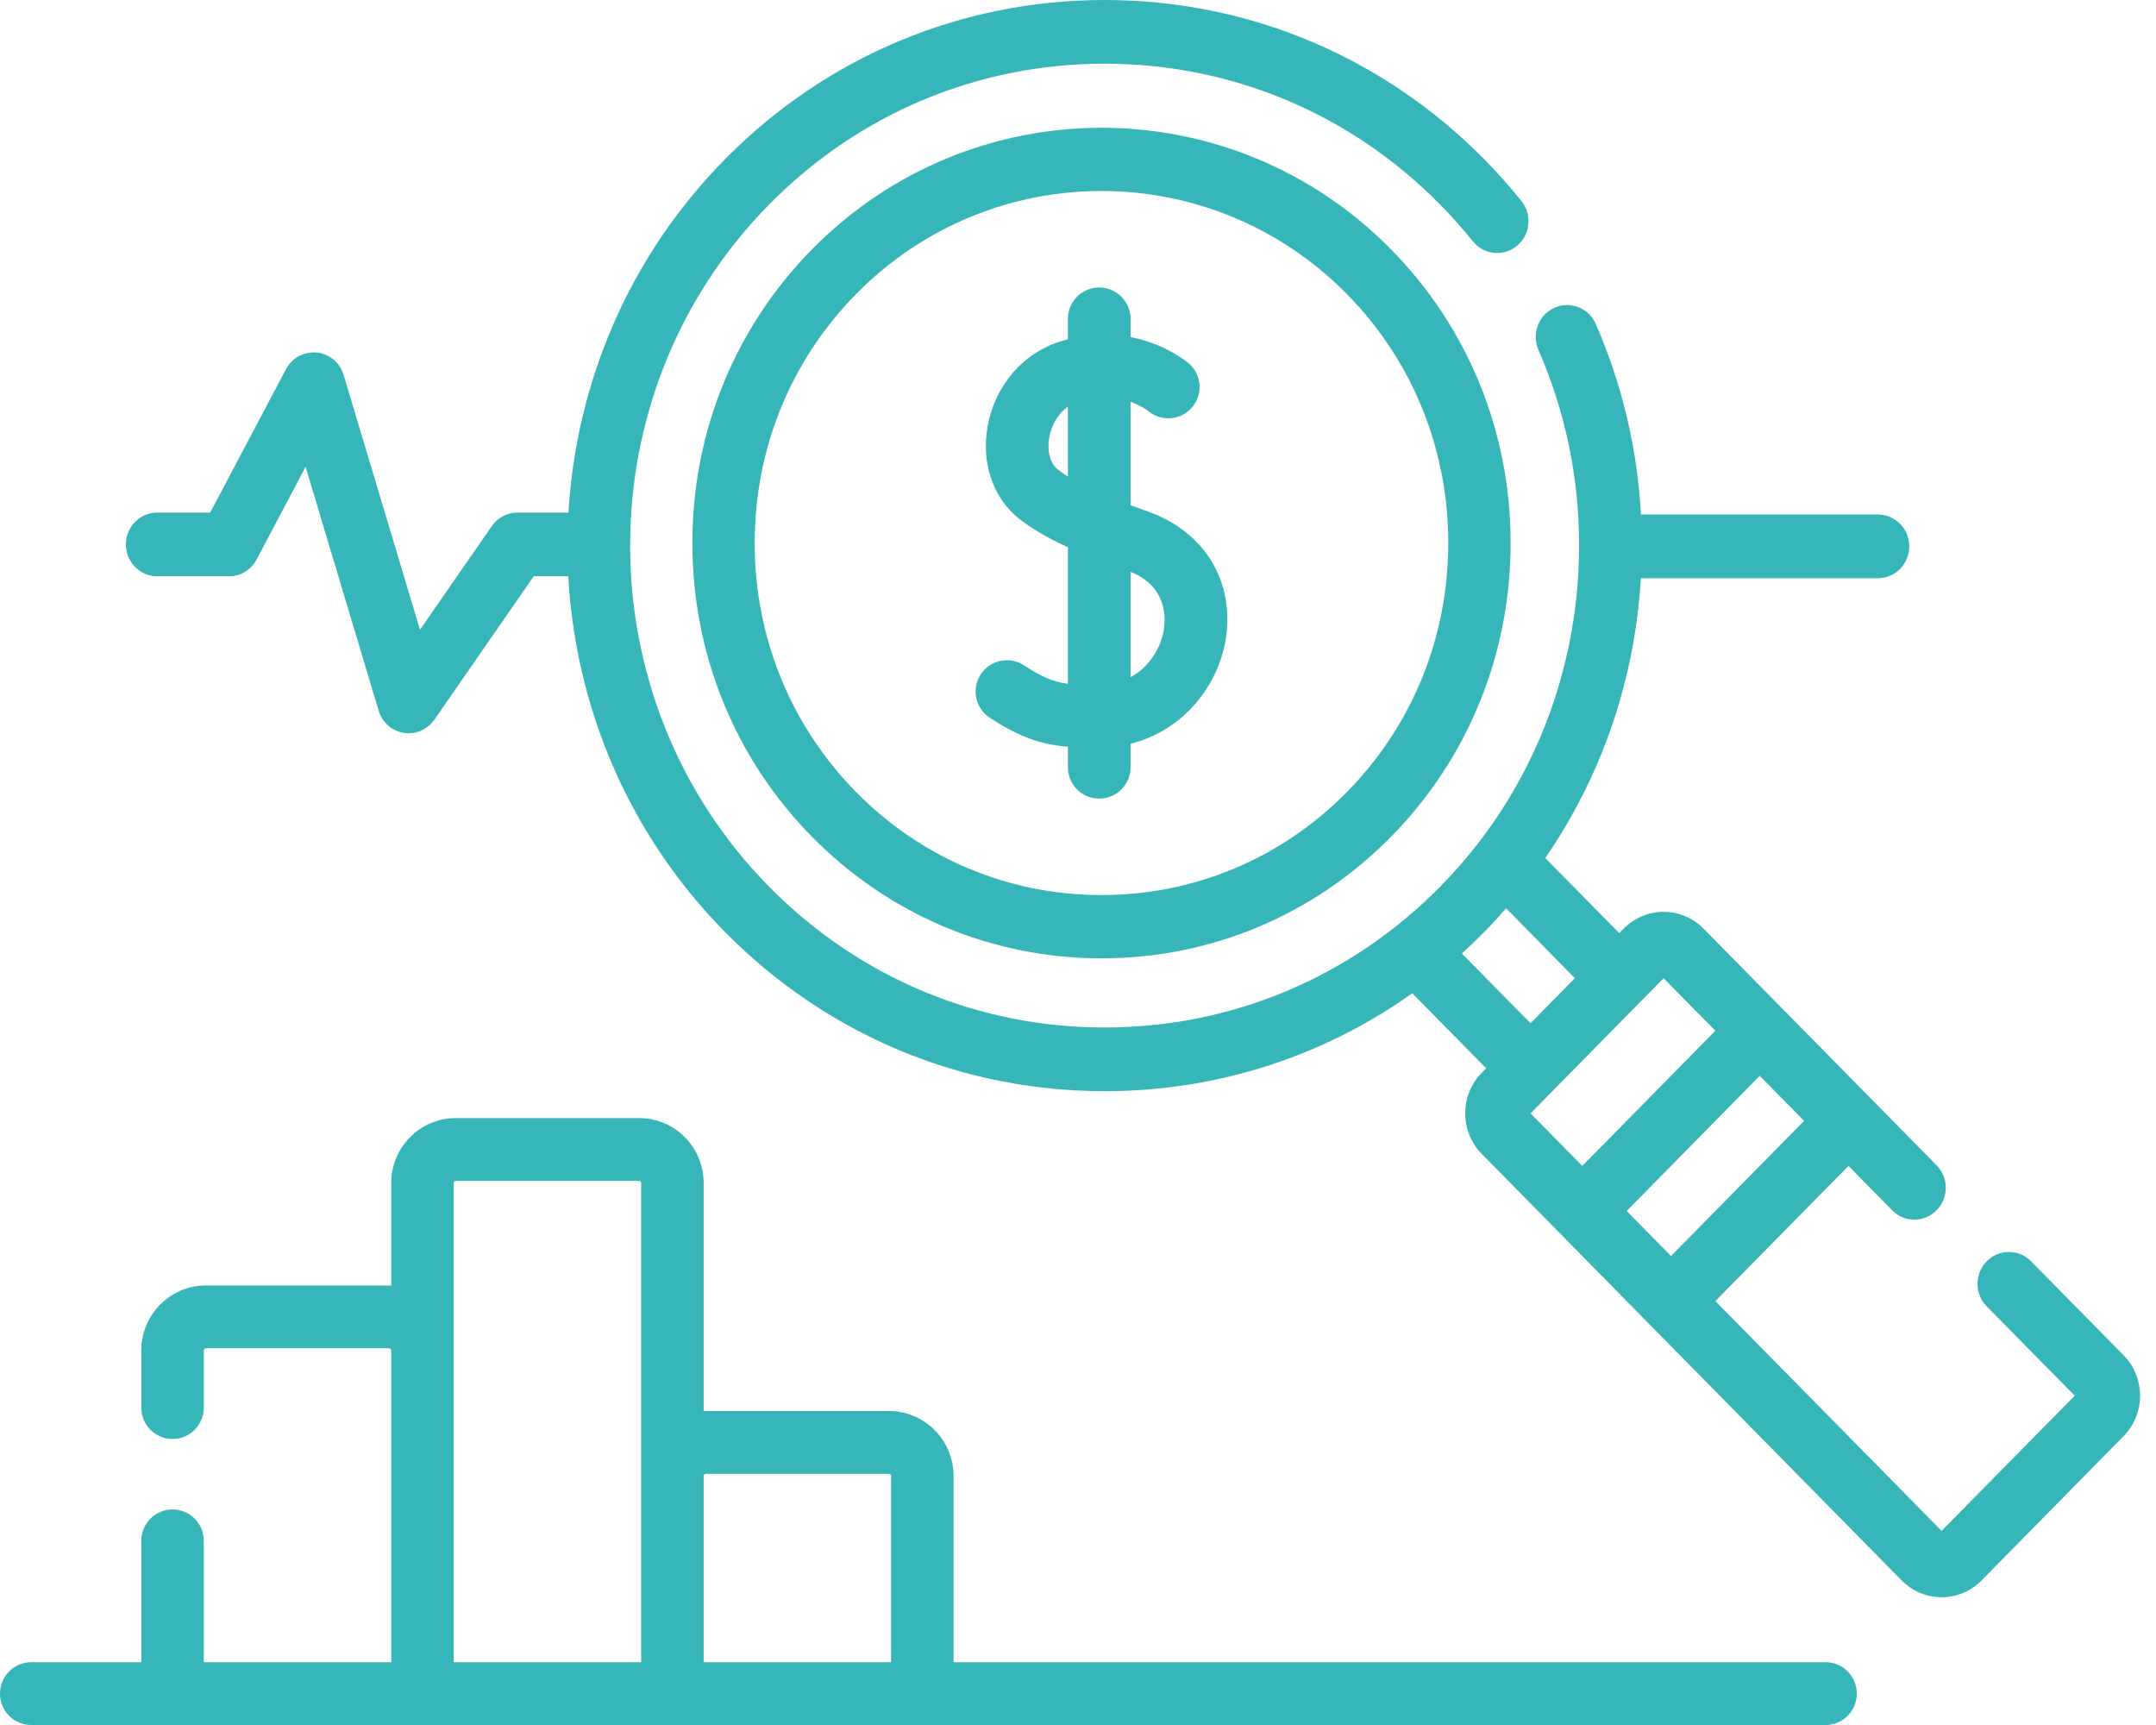 <?xml version="1.0" encoding="UTF-8"?>
<svg width="50px" height="40px" viewBox="0 0 50 40" version="1.1" xmlns="http://www.w3.org/2000/svg" xmlns:xlink="http://www.w3.org/1999/xlink">
    <!-- Generator: Sketch 52.6 (67491) - http://www.bohemiancoding.com/sketch -->
    <title>database (2)</title>
    <desc>Created with Sketch.</desc>
    <g id="Welcome" stroke="none" stroke-width="1" fill="none" fill-rule="evenodd">
        <g id="AIOS-Solutions-LA@2x" transform="translate(-1240, -926)" fill="#37B6BA" fill-rule="nonzero">
            <g id="database-(2)" transform="translate(1240, 926)">
                <path d="M49.246,31.424 C49.494,31.675 49.63,32.009 49.63,32.364 C49.63,32.719 49.493,33.053 49.246,33.304 L45.954,36.648 C45.707,36.899 45.378,37.037 45.028,37.037 C44.678,37.037 44.349,36.899 44.102,36.648 L34.363,26.757 C34.116,26.506 33.98,26.172 33.98,25.817 C33.98,25.462 34.116,25.128 34.363,24.877 L34.466,24.772 L32.752,23.032 C30.677,24.508 28.208,25.303 25.617,25.303 C22.284,25.303 19.154,23.989 16.804,21.602 C14.552,19.315 13.344,16.363 13.179,13.363 L12.378,13.363 L10.073,16.69 C9.935,16.889 9.712,17.004 9.478,17.004 C9.44,17.004 9.401,17.001 9.363,16.994 C9.088,16.95 8.863,16.75 8.782,16.48 L7.087,10.825 L5.951,12.974 C5.825,13.214 5.578,13.363 5.31,13.363 L3.647,13.363 C3.245,13.363 2.919,13.033 2.919,12.625 C2.919,12.216 3.245,11.886 3.647,11.886 L4.875,11.886 L6.632,8.561 C6.771,8.298 7.052,8.147 7.345,8.175 C7.637,8.204 7.884,8.41 7.969,8.695 L9.74,14.603 L11.406,12.199 C11.542,12.003 11.764,11.886 12.001,11.886 L13.183,11.886 C13.359,8.904 14.566,5.975 16.804,3.702 C19.154,1.315 22.284,-2.7000624e-13 25.617,-2.7000624e-13 C28.95,-2.7000624e-13 32.08,1.315 34.43,3.702 C34.73,4.006 35.017,4.329 35.284,4.661 C35.538,4.977 35.491,5.443 35.18,5.701 C34.869,5.958 34.41,5.911 34.156,5.595 C33.921,5.301 33.667,5.016 33.402,4.747 C31.326,2.638 28.561,1.477 25.617,1.477 C22.673,1.477 19.908,2.638 17.833,4.746 C13.54,9.105 13.54,16.198 17.833,20.557 C19.909,22.665 22.673,23.826 25.617,23.826 C28.561,23.826 31.326,22.665 33.402,20.557 C35.003,18.931 36.057,16.876 36.451,14.615 C36.564,13.968 36.619,13.318 36.621,12.671 C36.621,12.671 36.621,12.67 36.621,12.669 C36.621,12.669 36.621,12.668 36.621,12.667 C36.625,11.103 36.308,9.556 35.678,8.112 C35.515,7.738 35.681,7.302 36.049,7.137 C36.416,6.972 36.846,7.14 37.008,7.513 C37.622,8.92 37.973,10.414 38.056,11.931 L43.55,11.931 C43.952,11.931 44.278,12.261 44.278,12.669 C44.278,13.078 43.952,13.408 43.55,13.408 L38.054,13.408 C38.025,13.896 37.969,14.385 37.884,14.872 C37.566,16.696 36.867,18.4 35.837,19.896 L37.552,21.638 L37.655,21.533 C38.166,21.015 38.997,21.015 39.507,21.533 L41.324,23.379 C41.324,23.379 41.324,23.379 41.325,23.379 L42.314,24.383 L44.911,27.021 C45.195,27.309 45.195,27.777 44.911,28.065 C44.627,28.354 44.166,28.354 43.882,28.065 L42.868,27.036 L39.781,30.17 L45.028,35.498 L48.115,32.364 L46.074,30.292 C45.79,30.004 45.79,29.536 46.074,29.247 C46.358,28.959 46.819,28.959 47.103,29.247 L49.246,31.424 Z M34.43,21.602 C34.258,21.777 34.081,21.945 33.901,22.109 L35.495,23.727 L36.523,22.683 L34.929,21.062 C34.767,21.246 34.603,21.427 34.43,21.602 Z M38.753,29.125 L41.839,25.991 L40.81,24.946 L37.724,28.081 L38.753,29.125 Z M38.581,22.683 L35.495,25.817 L36.695,27.036 L39.781,23.901 L38.581,22.683 Z M18.833,5.78 C22.534,2.024 28.556,2.024 32.257,5.78 C34.047,7.597 35.033,10.016 35.033,12.592 C35.033,15.168 34.047,17.588 32.257,19.405 C30.466,21.222 28.083,22.222 25.545,22.222 C23.007,22.222 20.623,21.221 18.833,19.405 C17.043,17.588 16.057,15.168 16.057,12.592 C16.057,10.016 17.043,7.597 18.833,5.78 Z M31.235,18.367 C32.752,16.827 33.587,14.776 33.587,12.592 C33.587,10.408 32.752,8.357 31.235,6.818 C29.666,5.226 27.605,4.429 25.545,4.429 C23.484,4.429 21.424,5.225 19.855,6.818 C18.338,8.357 17.502,10.408 17.502,12.592 C17.502,14.776 18.338,16.827 19.855,18.367 C21.372,19.907 23.393,20.755 25.545,20.755 C27.697,20.755 29.717,19.907 31.235,18.367 Z M26.624,11.862 C27.943,12.328 28.649,13.501 28.422,14.851 C28.247,15.888 27.455,16.94 26.219,17.247 L26.219,17.793 C26.219,18.194 25.893,18.519 25.492,18.519 C25.091,18.519 24.766,18.194 24.766,17.793 L24.766,17.316 C24.161,17.266 23.663,17.106 22.954,16.643 C22.618,16.423 22.524,15.974 22.744,15.639 C22.963,15.303 23.414,15.209 23.749,15.429 C24.157,15.695 24.418,15.81 24.766,15.857 L24.766,12.689 C24.287,12.47 23.93,12.26 23.638,12.031 C23.026,11.552 22.746,10.719 22.909,9.859 C23.086,8.92 23.739,8.174 24.615,7.91 C24.666,7.895 24.716,7.881 24.766,7.868 L24.766,7.392 C24.766,6.991 25.091,6.667 25.492,6.667 C25.893,6.667 26.219,6.991 26.219,7.392 L26.219,7.817 C26.894,7.947 27.36,8.262 27.539,8.401 C27.856,8.646 27.914,9.102 27.668,9.419 C27.422,9.735 26.966,9.793 26.649,9.547 C26.581,9.494 26.433,9.394 26.219,9.316 L26.219,11.715 C26.355,11.766 26.49,11.815 26.624,11.862 Z M24.534,10.89 C24.604,10.944 24.682,10.998 24.766,11.05 L24.766,9.43 C24.517,9.606 24.382,9.886 24.336,10.127 C24.275,10.449 24.353,10.748 24.534,10.89 Z M26.989,14.61 C27.039,14.313 27.06,13.599 26.219,13.26 L26.219,15.704 C26.658,15.464 26.919,15.026 26.989,14.61 Z M42.337,38.544 C42.737,38.544 43.061,38.87 43.061,39.272 C43.061,39.674 42.737,40 42.337,40 L0.724,40 C0.324,40 -3.86535248e-12,39.674 -3.86535248e-12,39.272 C-3.86535248e-12,38.87 0.324,38.544 0.724,38.544 L3.277,38.544 L3.277,35.728 C3.277,35.326 3.601,35.001 4.001,35.001 C4.402,35.001 4.726,35.326 4.726,35.728 L4.726,38.544 L9.073,38.544 L9.073,31.313 C9.073,31.286 9.051,31.264 9.025,31.264 L4.774,31.264 C4.748,31.264 4.726,31.286 4.726,31.313 L4.726,32.641 C4.726,33.043 4.402,33.368 4.001,33.368 C3.601,33.368 3.277,33.043 3.277,32.641 L3.277,31.313 C3.277,30.483 3.949,29.808 4.774,29.808 L9.025,29.808 C9.041,29.808 9.057,29.81 9.073,29.811 L9.073,27.43 C9.073,26.601 9.745,25.926 10.57,25.926 L14.821,25.926 C15.646,25.926 16.318,26.601 16.318,27.43 L16.318,32.723 C16.334,32.722 16.35,32.72 16.366,32.72 L20.617,32.72 C21.442,32.72 22.114,33.395 22.114,34.225 L22.114,38.544 L42.337,38.544 Z M10.522,27.43 L10.522,38.544 L14.869,38.544 L14.869,27.43 C14.869,27.404 14.847,27.382 14.821,27.382 L10.57,27.382 C10.544,27.382 10.522,27.404 10.522,27.43 Z M16.318,38.544 L20.665,38.544 L20.665,34.225 C20.665,34.198 20.643,34.176 20.617,34.176 L16.366,34.176 C16.339,34.176 16.318,34.198 16.318,34.225 L16.318,38.544 Z" id="Combined-Shape"></path>
            </g>
        </g>
    </g>
</svg>
